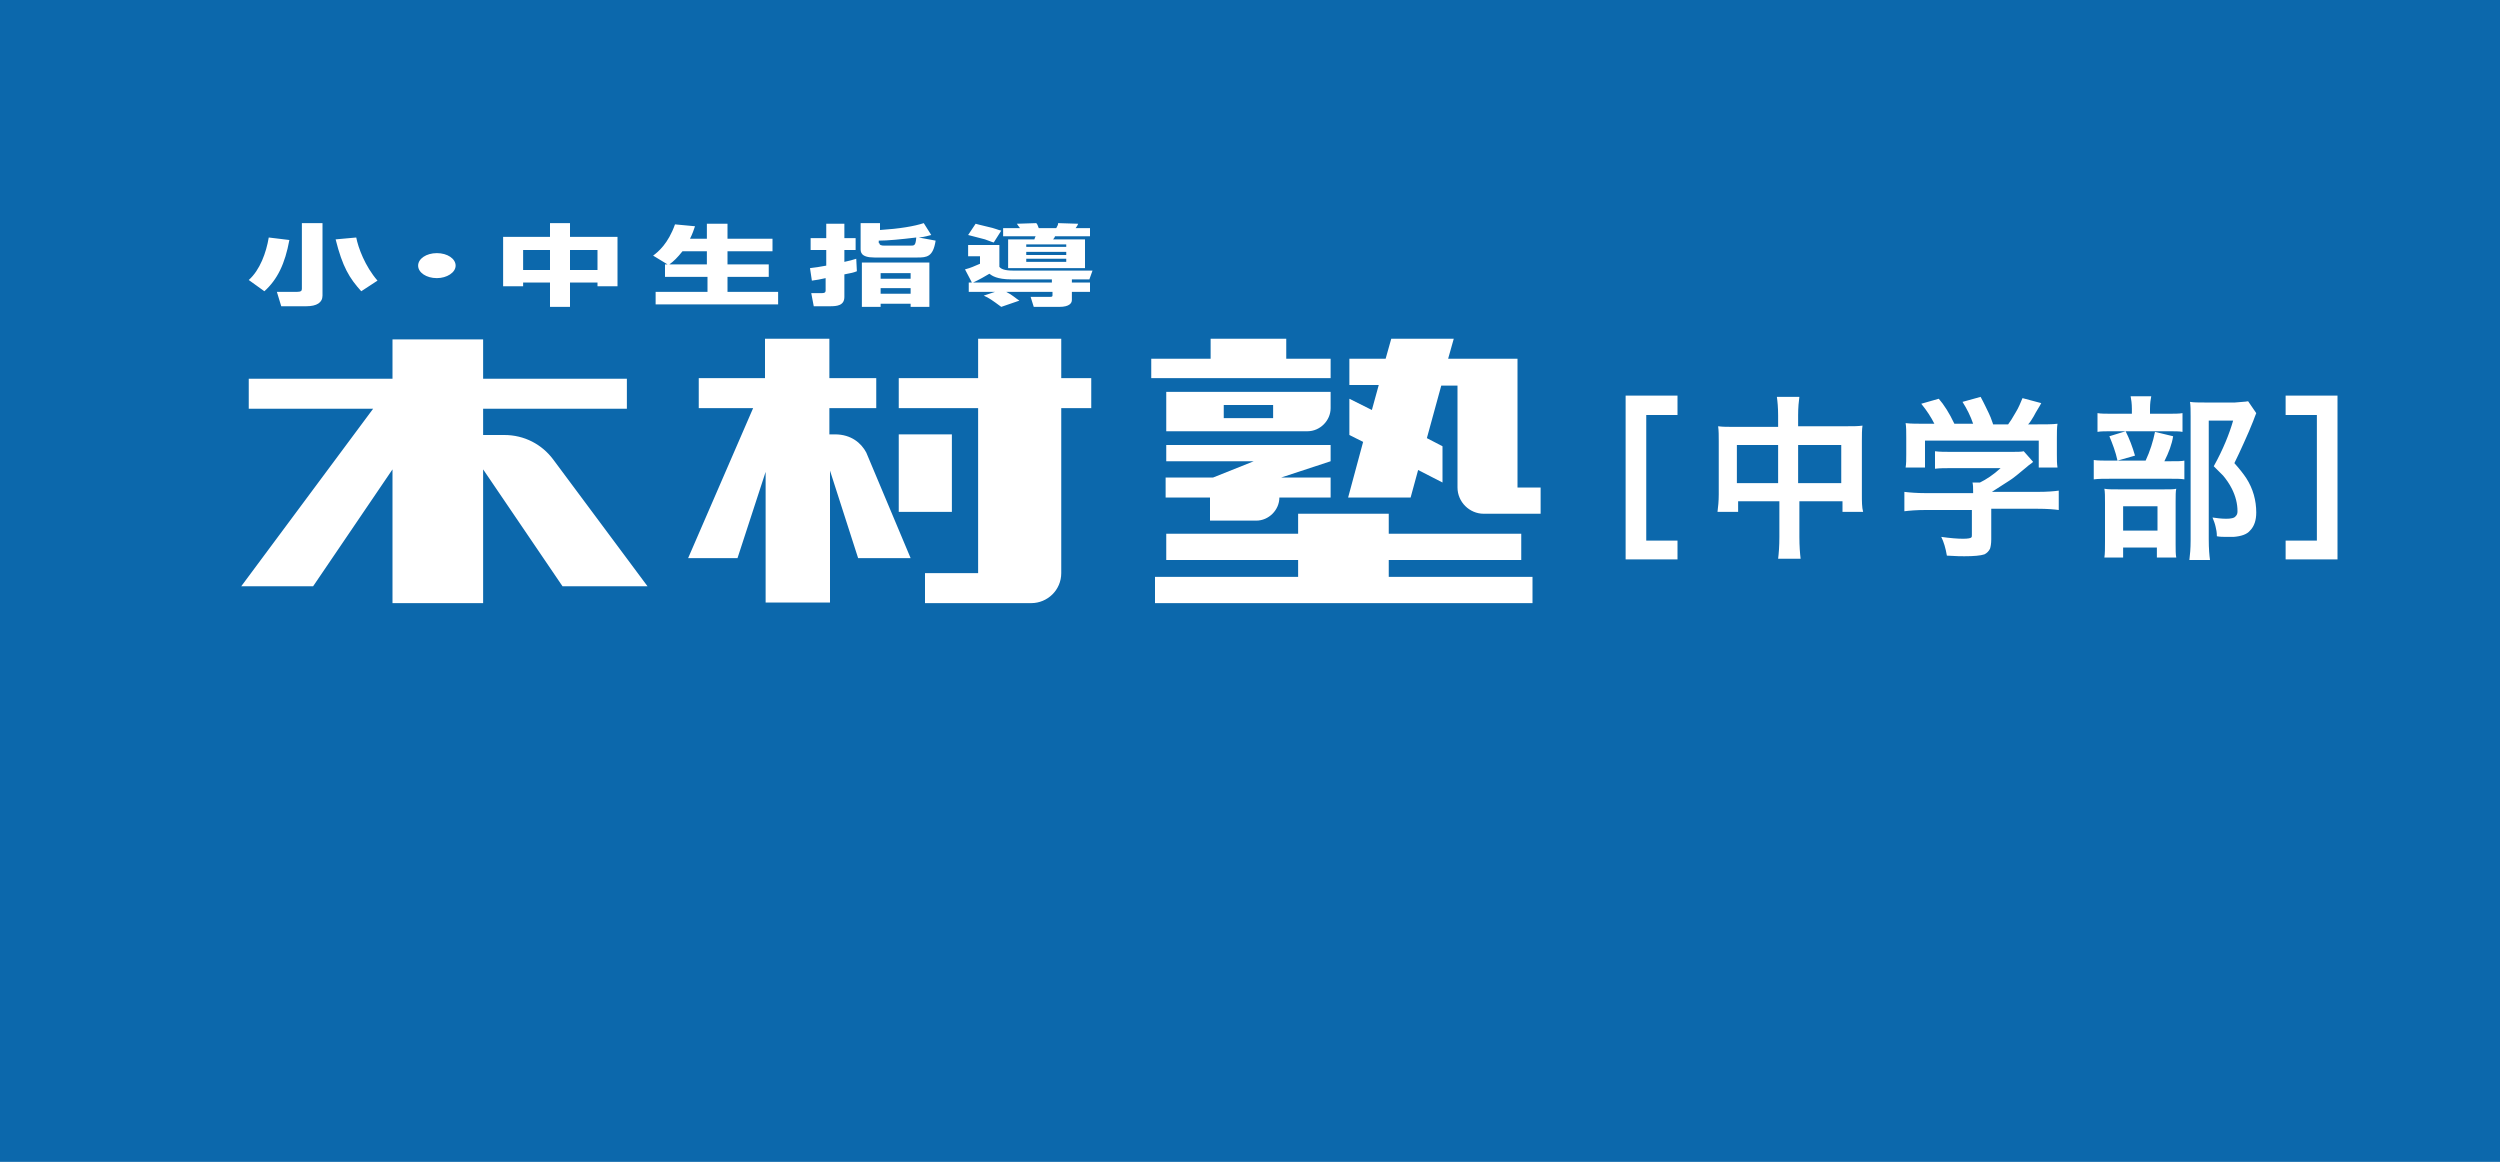 <svg version="1.1" id="レイヤー_1" xmlns="http://www.w3.org/2000/svg" x="0" y="0" viewBox="0 0 400 185.9" xml:space="preserve"><style>.st1{fill:#fff}</style><path fill="#0c68ac" d="M0 0h400v185.9H0z"/><path class="st1" d="M46.3 38.4c-.7 3.8-1.9 6.3-4 8.2l-2.5-1.8c1.8-1.6 2.8-4.4 3.2-6.8l3.3.4zm5.3-2.7v11.6c0 1.1-.9 1.7-2.6 1.7h-4l-.7-2.3h3.2c.7 0 .8-.2.8-.5V35.7h3.3zm6.2 10.9c-1.9-2.1-3-3.9-4.1-8.3L57 38c.3 1.6 1.4 4.6 3.4 6.9l-2.6 1.7zm12.1-2.1c-1.7 0-3-.9-3-2s1.3-2 3-2 3 .9 3 2-1.4 2-3 2zm10.6-6.6H88v-2.2h3.2v2.2h7.6v7.9h-3.2v-.6h-4.4v3.9H88v-3.9h-4.3v.6h-3.2v-7.9zm3.2 2.1v3.2H88V40h-4.3zm7.5 0v3.2h4.4V40h-4.4zm15.6 2.3l-2.3-1.4c.8-.6 2.4-1.9 3.5-5l3.2.3c-.2.6-.4 1.2-.8 2h2.7v-2.4h3.3v2.4h7.2v2h-7.2v2.1h6.6v2h-6.6v2.4h8.1v2h-19.6v-2h8.3v-2.4h-6.8v-2h.4zm6.3 0v-2.1h-3.9c-.8 1-1.4 1.6-2.1 2.1h6zm16.5.6c.9-.1 1.5-.2 2.6-.4V40h-2.5v-1.9h2.5v-2.3h2.9v2.3h1.8V40h-1.8v1.9c.9-.2 1.3-.3 1.9-.5l.1 2c-.5.2-.9.3-2 .5v3.6c0 1.4-1.2 1.5-2.3 1.5h-2.6l-.4-2.1h1.7c.4 0 .6-.1.6-.4v-2c-.9.2-1.4.3-2.2.4l-.3-2zm19.4-5.3c-.5.1-.9.3-2 .4l2.7.5c-.4 2.6-1.4 2.7-2.9 2.7h-6.9c-2.2 0-2.2-.9-2.2-1.4v-4.1h3.1v1.1c3.1-.2 5.5-.6 7-1.1l1.2 1.9zm-.3 4.4v7.1h-3v-.5h-4.8v.5h-3V42h10.8zm-8-3.1c0 .3.3.4.8.4h4.2c.6 0 .8 0 .9-1.3-2.5.3-4.6.5-6 .5v.4zm.2 4.8v.9h4.8v-.9h-4.8zm0 2.4v.9h4.8v-.9h-4.8zm14.6-.9l-1.1-2.1c1.1-.3 1.2-.4 2.4-.9V41h-1.9v-1.8h5v3.5c.4.5 1.3.6 2.4.6h12.5l-.5 1.4h-2.8v.5h2.9v1.5h-2.9V48c0 .5-.4 1.1-2 1.1h-4.1l-.5-1.6h3.1c.4 0 .4-.1.4-.3v-.5H161c1 .5 1.6 1.1 2.1 1.4l-2.9 1c-1.5-1.1-1.9-1.4-2.8-1.8l1.8-.6H155v-1.5h.5zm.6-9.4c.3.1.4.1 2 .5 1 .2 1.6.5 2.1.6l-1.2 1.9c-.4-.1-.8-.3-1.4-.5-.4-.1-2.3-.6-2.7-.7l1.2-1.8zm12.2 9.4v-.5h-6.5c-2.3 0-3.1-.6-3.5-.9-.5.3-1.7 1-2.6 1.4h12.6zm-5.1-8.7c-.2-.3-.4-.5-.5-.7l3.1-.1c.2.2.2.3.4.8h2.8c.2-.4.3-.5.3-.8l3.2.1c-.1.3-.2.4-.4.7h2.3v1.3h-5.6c0 .1-.2.4-.3.5h5.1v4.6h-12.3v-4.6h4.2c.1-.3.1-.3.2-.5h-5.2v-1.3h2.7zm1 2.6v.4h6.4v-.4h-6.4zm0 1.2v.5h6.4v-.5h-6.4zm0 1.1v.5h6.4v-.5h-6.4zm81 55.1v-4.2h-23v-2.7h21.2v-4.2h-21.2v-3.2h-14.5v3.2h-21.1v4.2h21.1v2.7h-22.9v4.2zm-39.4-39.1v-3.2h-12.1v3.2h-9.5v3.1h28.7v-3.1z"/><path class="st1" d="M212.9 79.6v-3.2H205l7.9-2.6v-2.6h-26.3v2.6h14l-6.5 2.6h-7.6v3.2h7.1v3.7h7.4c2 0 3.7-1.7 3.7-3.7h8.2zM209.2 69c2 0 3.7-1.7 3.7-3.7v-2.6h-26.3V69h22.6zm-5.5-2.1h-7.9v-2.1h7.9v2.1zM242.8 78V57.4h-11.1l.9-3.2h-10l-.9 3.2h-5.8v4.2h4.7l-1.1 4-3.6-1.8v5.8l2.2 1.1-2.4 8.9h10l1.2-4.4 3.9 2v-5.8l-2.5-1.3 2.3-8.4h2.6V78c0 2.3 1.9 4.2 4.2 4.2h9.1V78h-3.7zm-68.2-17.5h-4.8v-6.3h-13.3v6.3h-12.7v4.8h12.7v26.4H148v4.8h17c2.6 0 4.8-2.1 4.8-4.8V65.3h4.8v-4.8z"/><path class="st1" d="M143.8 69.5h8.5v12.4h-8.5z"/><path class="st1" d="M133.6 69.5h-.9v-4.2h7.5v-4.8h-7.5v-6.3h-10.3v6.3h-10.6v4.8h8.7l-10.4 24h7.9l4.5-13.8v20.9h10.3V75.3l4.5 14h8.4l-7.1-16.9c-.8-1.5-2.4-2.9-5-2.9zm-45.1 4c-1.8-2.4-4.6-3.9-7.8-3.9h-3.4v-4.2h23v-4.8h-23v-6.3H62.8v6.3h-23v4.8h19.9L38.6 93.8h11.5l12.7-18.7v21.4h14.5V75.1L90 93.8h13.6L88.5 73.5zm179.9 13v3h-8.3V63.3h8.3v3.1h-5v20.1h5zm16.1-18.3v-1.7c0-1.3-.1-2.3-.2-3h3.6c-.1.7-.2 1.7-.2 2.9v1.8h7.7c1.1 0 1.9 0 2.6-.1-.1.6-.1 1.5-.1 2.5v8.5c0 1.1 0 2.1.2 2.8h-3.3v-1.7h-6.9v5.7c0 1.5.1 2.7.2 3.5h-3.6c.1-.8.2-2 .2-3.5v-5.7h-6.6v1.7h-3.3c.1-.8.2-1.7.2-2.8v-8.5c0-.9 0-1.7-.1-2.4.7.1 1.5.1 2.5.1h7.1zm0 3h-6.6v6.1h6.6v-6.1zm3.2 6.1h6.9v-6.1h-6.9v6.1zm28 4.3h-7.6c-1.5 0-2.6.1-3.4.2v-3.1c.8.1 2 .2 3.4.2h7.6v-.2c0-.6 0-1.1-.1-1.5h1.2c1-.5 2.1-1.2 3.3-2.3h-7.7c-1.1 0-2.1 0-2.8.1v-2.8c.7.1 1.7.1 2.8.1h9.3c1 0 1.7 0 2.1-.1l1.5 1.7c-.3.3-.7.5-1 .8-1.3 1.1-2.3 1.9-2.8 2.2-1.1.7-2 1.3-2.8 1.8h7.3c1.6 0 2.7-.1 3.4-.2v3.1c-.7-.1-1.8-.2-3.5-.2h-7.3v4.9c0 .7-.1 1.2-.2 1.5-.2.4-.5.7-.9.9-.6.2-1.7.3-3.2.3-.4 0-1.3 0-2.8-.1-.2-1.2-.5-2.2-.9-3 1.4.2 2.6.3 3.5.3.8 0 1.2-.1 1.3-.2.1-.1.1-.2.1-.4v-4zm-6.2-13.8c-.5-1-1.2-2.1-2.1-3.2l2.8-.8c.8.9 1.7 2.3 2.5 4h3c-.4-1.2-1-2.4-1.7-3.5l2.9-.8c.6 1.1 1 2 1.3 2.6.2.4.4.9.6 1.5l.1.3h2.4c.3-.4.7-1 1.2-1.9.5-.8.8-1.6 1.1-2.3l3 .8c-.3.6-.8 1.3-1.2 2.1-.3.5-.6 1-.9 1.3h1.3c1.5 0 2.6 0 3.4-.1-.1.6-.1 1.4-.1 2.3v2.6c0 .8 0 1.5.1 2.1h-3v-4.3H308v4.3h-3.1c.1-.6.1-1.3.1-2.1V70c0-.9 0-1.7-.1-2.3.8.1 1.9.1 3.3.1h1.3zm36.8 6h.8c1.2 0 2 0 2.4-.1v3c-.5-.1-1.3-.1-2.3-.1h-9.4c-1.2 0-2.1 0-2.8.1v-3.1c.6.1 1.5.1 2.8.1h5.5c.7-1.5 1.2-3.1 1.5-4.6l2.9.7c-.2 1.3-.7 2.6-1.4 4zm-2.1-7.6h2.5c1.1 0 2 0 2.5-.1v3c-.5-.1-1.2-.1-2.3-.1h-9c-1 0-1.8 0-2.3.1v-3c.5.1 1.4.1 2.6.1h2.9v-.8c0-.8-.1-1.5-.2-2h3.3c-.1.5-.2 1.1-.2 2v.8zm-4.5 21.4v1.6h-3c.1-.6.1-1.5.1-2.6v-6.1c0-1 0-1.8-.1-2.3.5.1 1.3.1 2.3.1h7.2c1 0 1.7 0 2-.1-.1.4-.1 1.1-.1 2.1v6.8c0 .9 0 1.6.1 2.1h-3.1v-1.6h-5.4zm-2.2-17.8l2.6-.8c.6 1.2 1.1 2.5 1.5 3.9l-2.8.8c-.3-1.4-.8-2.7-1.3-3.9zm2.2 11.2v3.9h5.5V81h-5.5zm20-16.8l1.3 1.9c-.1.3-.3.7-.5 1.3-.4 1-.9 2.2-1.5 3.5-.5 1.1-1 2.2-1.5 3.2.9 1 1.5 1.8 1.9 2.4 1.1 1.7 1.6 3.6 1.6 5.5 0 1.2-.3 2.2-1 2.9-.5.6-1.4.9-2.6 1h-1.3c-.4 0-.9 0-1.4-.1 0-.6-.1-1.1-.2-1.5-.1-.5-.3-1-.5-1.5.7.1 1.4.2 2.2.2.7 0 1.3-.1 1.5-.4.2-.2.3-.4.3-.8 0-1.2-.3-2.4-.9-3.6-.4-.8-.9-1.5-1.4-2.1l-1.5-1.5c1.5-2.7 2.5-5.2 3.1-7.3h-3.9v19c0 1.5.1 2.6.2 3.3h-3.3c.1-.8.2-1.8.2-3.2V66.6c0-.9 0-1.7-.1-2.3.6.1 1.4.1 2.3.1h4.9c.9-.1 1.6-.1 2.1-.2zm6 22.3h5V66.4h-5v-3.1h8.3v26.2h-8.3v-3z"/></svg>